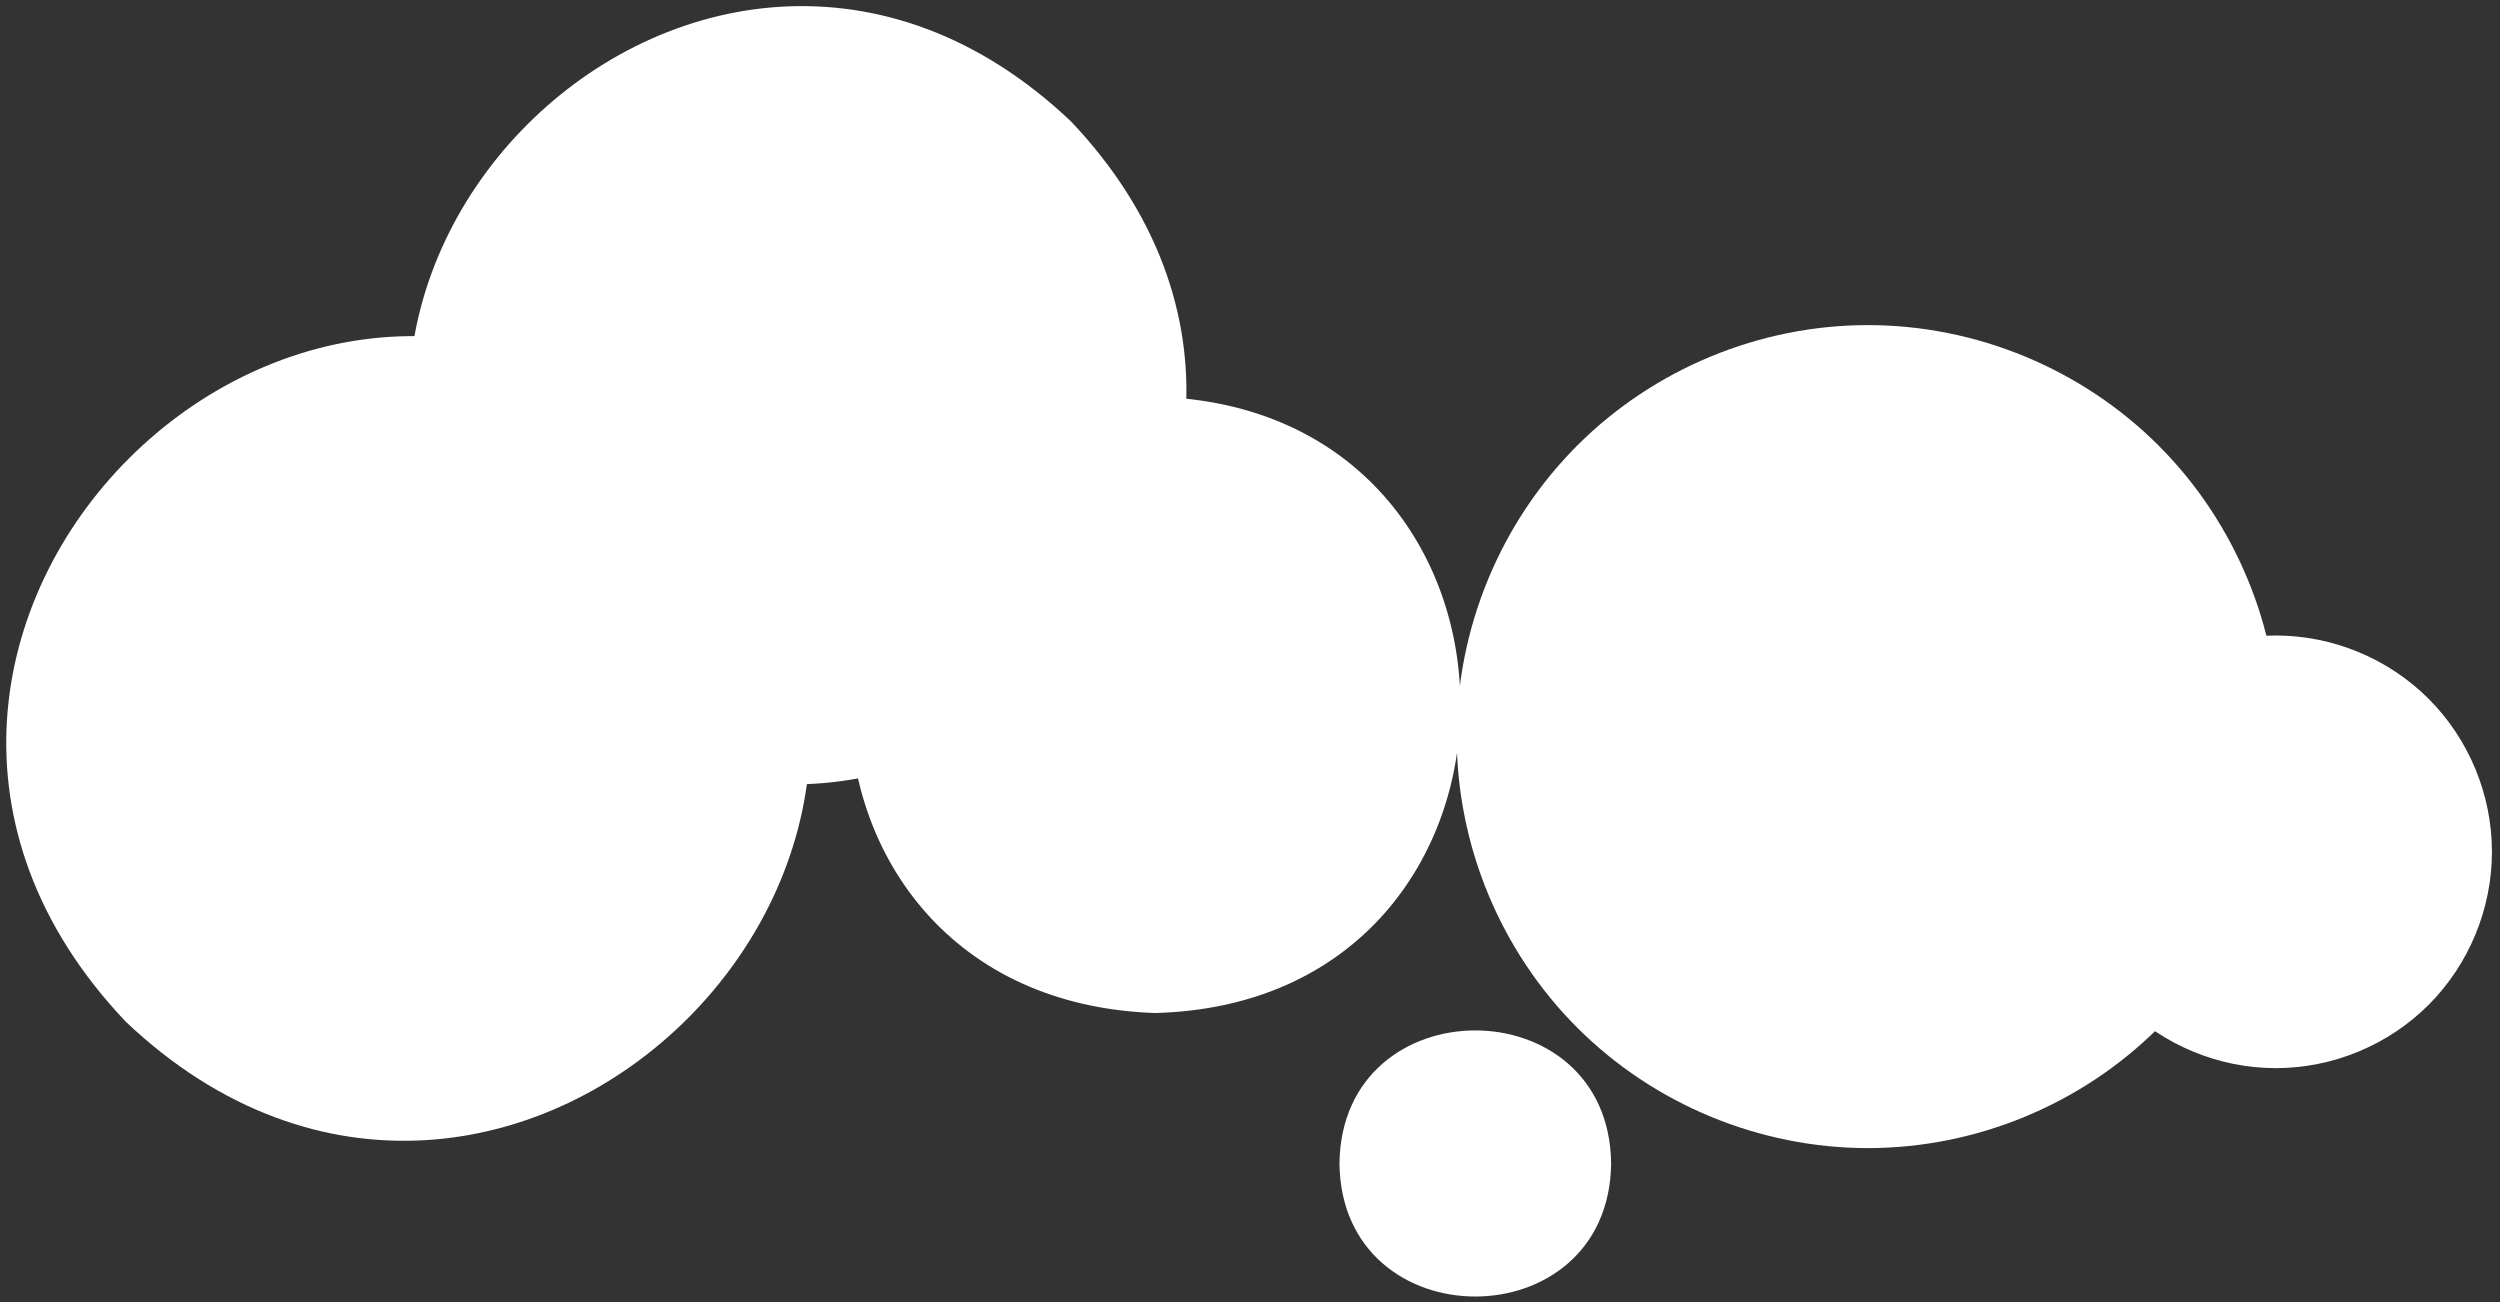 <?xml version="1.0" encoding="UTF-8"?> <svg xmlns="http://www.w3.org/2000/svg" width="263" height="137" viewBox="0 0 263 137" fill="none"><rect x="0" y="0" width="263" height="137" fill="#333333" stroke="none"/><path d="M13.204 107.453C-24.985 67.172 32.464 9.705 72.7 47.916C110.889 88.201 53.445 145.668 13.204 107.457V107.453Z" fill="white"></path><path d="M121.512 106.57C78.643 105.105 78.737 43.121 121.551 41.733C164.317 42.886 164.364 105.447 121.512 106.57Z" fill="white"></path><path d="M55.136 70.373C18.205 31.407 73.757 -24.17 112.679 12.786C149.609 51.751 94.057 107.329 55.136 70.373Z" fill="white"></path><path d="M140.913 122.398C141.123 103.733 169.284 103.738 169.49 122.398C169.28 141.062 141.119 141.058 140.913 122.398Z" fill="white"></path><path d="M165.914 108.1C157.847 100.028 153.244 88.909 153.244 77.49C153.244 66.071 157.847 54.956 165.914 46.88C173.981 38.807 185.092 34.201 196.503 34.201C207.914 34.201 219.021 38.807 227.092 46.88C235.159 54.952 239.762 66.071 239.762 77.49C239.762 88.909 235.159 100.023 227.092 108.1C219.025 116.173 207.914 120.779 196.503 120.779C185.092 120.779 173.985 116.173 165.914 108.1Z" fill="white"></path><path d="M223.329 105.705C219.086 101.459 216.671 95.614 216.671 89.611C216.671 83.608 219.09 77.764 223.329 73.518C227.572 69.272 233.413 66.855 239.411 66.855C245.41 66.855 251.251 69.276 255.494 73.518C259.737 77.764 262.152 83.608 262.152 89.611C262.152 95.614 259.733 101.459 255.494 105.705C251.251 109.951 245.41 112.368 239.411 112.368C233.413 112.368 227.572 109.947 223.329 105.705Z" fill="white"></path></svg> 